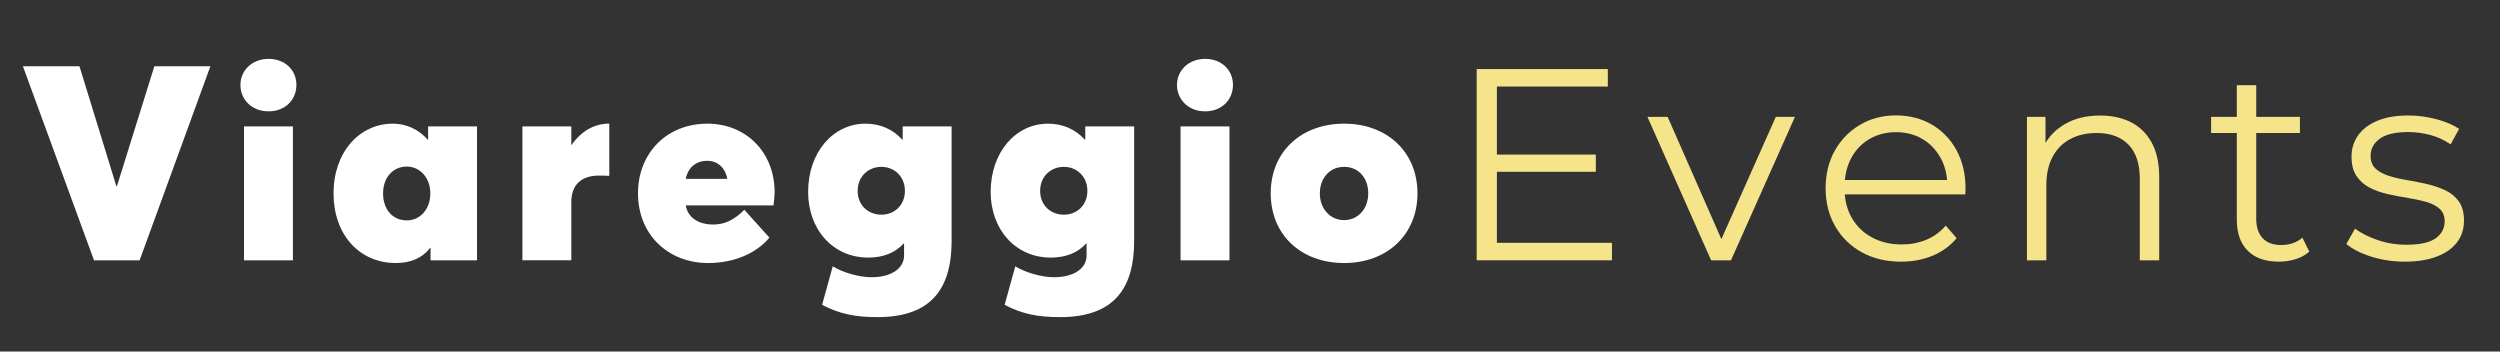 <?xml version="1.0" encoding="utf-8"?>
<!-- Generator: Adobe Illustrator 27.7.0, SVG Export Plug-In . SVG Version: 6.00 Build 0)  -->
<svg version="1.1" id="Livello_1" xmlns="http://www.w3.org/2000/svg" xmlns:xlink="http://www.w3.org/1999/xlink" x="0px" y="0px"
	 viewBox="0 0 441.7 62.11" style="enable-background:new 0 0 441.7 62.11;" xml:space="preserve">
<rect x="0" y="0" width="441.7" height="62.11" fill="#333333" stroke="none"/>
<style type="text/css">
	.st0{fill:#FFFFFF;}
	.st1{fill:#F6E48A;}
</style>
<g>
	<path class="st0" d="M37.17,11.71l-12.5,34.28h-8.06L4.05,11.71h9.99l6.52,21.19h0.1l6.61-21.19H37.17z"/>
	<path class="st0" d="M42.48,14.99c0-2.56,2.08-4.59,4.97-4.59c2.9,0,4.92,1.98,4.92,4.59c0,2.7-2.03,4.68-4.92,4.68
		C44.55,19.68,42.48,17.65,42.48,14.99z M43.11,22.33h8.64v23.66h-8.64V22.33z"/>
	<path class="st0" d="M84.28,22.33v23.66h-8.21v-2.22h-0.05c-1.4,1.83-3.48,2.7-6.08,2.7c-6.47,0-11.01-5.02-11.01-12.31
		s4.59-12.31,10.48-12.31c2.32,0,4.54,0.97,6.18,2.85h0.05v-2.37H84.28z M76.03,34.16c0-2.8-1.88-4.73-4.15-4.73
		c-2.46,0-4.2,1.93-4.2,4.73c0,2.9,1.74,4.78,4.2,4.78C74.15,38.94,76.03,37.06,76.03,34.16z"/>
	<path class="st0" d="M107.65,21.85v9.22c-0.72-0.05-1.45-0.05-1.83-0.05c-3.33,0-4.88,1.88-4.88,4.63v10.33h-8.64V22.33h8.64v3.28
		h0.05c1.69-2.46,4.06-3.77,6.61-3.77H107.65z"/>
	<path class="st0" d="M136.66,36.29h-15.5c0.39,2.27,2.37,3.38,4.88,3.38c2.12,0,3.81-0.92,5.46-2.61l4.44,4.92
		c-2.03,2.46-5.79,4.49-10.81,4.49c-7.1,0-12.41-5.02-12.41-12.31c0-7.15,5.12-12.31,12.26-12.31c6.81,0,11.88,5.02,11.88,12.12
		C136.85,34.55,136.76,35.71,136.66,36.29z M121.16,31.6h7.34c-0.39-2.03-1.74-3.19-3.57-3.19C123,28.42,121.55,29.58,121.16,31.6z"
		/>
	<path class="st0" d="M168.13,22.33v20.23c0,7.92-3.14,13.47-13.08,13.47c-4.01,0-6.76-0.58-9.8-2.17l1.88-6.81
		c1.69,1.06,4.59,1.93,6.81,1.93c3.81,0,5.79-1.74,5.79-3.81V43h-0.05c-1.5,1.64-3.57,2.51-6.28,2.51
		c-6.28,0-10.62-5.02-10.62-11.59c0-7.05,4.44-12.07,10.14-12.07c2.56,0,4.83,0.97,6.52,2.85h0.05v-2.37H168.13z M159.88,33.73
		c0-2.51-1.83-4.25-4.15-4.25c-2.37,0-4.2,1.74-4.2,4.25c0,2.51,1.83,4.2,4.2,4.2C158.04,37.93,159.88,36.24,159.88,33.73z"/>
	<path class="st0" d="M200.38,22.33v20.23c0,7.92-3.14,13.47-13.08,13.47c-4.01,0-6.76-0.58-9.8-2.17l1.88-6.81
		c1.69,1.06,4.59,1.93,6.81,1.93c3.81,0,5.79-1.74,5.79-3.81V43h-0.05c-1.5,1.64-3.57,2.51-6.28,2.51
		c-6.28,0-10.62-5.02-10.62-11.59c0-7.05,4.44-12.07,10.14-12.07c2.56,0,4.83,0.97,6.52,2.85h0.05v-2.37H200.38z M192.12,33.73
		c0-2.51-1.83-4.25-4.15-4.25c-2.37,0-4.2,1.74-4.2,4.25c0,2.51,1.83,4.2,4.2,4.2C190.29,37.93,192.12,36.24,192.12,33.73z"/>
	<path class="st0" d="M207.95,14.99c0-2.56,2.08-4.59,4.97-4.59c2.9,0,4.92,1.98,4.92,4.59c0,2.7-2.03,4.68-4.92,4.68
		C210.03,19.68,207.95,17.65,207.95,14.99z M208.58,22.33h8.64v23.66h-8.64V22.33z"/>
	<path class="st0" d="M224.51,34.16c0-7.29,5.31-12.31,12.99-12.31c7.58,0,12.94,5.02,12.94,12.31s-5.36,12.31-12.94,12.31
		C229.82,46.47,224.51,41.45,224.51,34.16z M241.74,34.16c0-2.75-1.74-4.68-4.25-4.68c-2.51,0-4.3,1.93-4.3,4.68s1.83,4.73,4.3,4.73
		C239.91,38.89,241.74,36.91,241.74,34.16z"/>
	<path class="st1" d="M264.48,42.9h20.32v3.09H260.9V12.2h23.17v3.09h-19.6V42.9z M264.09,27.31h17.86v3.04h-17.86V27.31z"/>
	<path class="st1" d="M302.32,45.99l-11.25-25.34h3.57l10.33,23.51h-1.69l10.47-23.51h3.38l-11.3,25.34H302.32z"/>
	<path class="st1" d="M335.87,46.23c-2.64,0-4.96-0.56-6.95-1.67c-2-1.11-3.56-2.64-4.68-4.59c-1.13-1.95-1.69-4.18-1.69-6.69
		s0.54-4.73,1.62-6.66c1.08-1.93,2.56-3.45,4.44-4.56s4-1.67,6.35-1.67c2.38,0,4.5,0.54,6.35,1.62c1.85,1.08,3.31,2.59,4.37,4.54
		c1.06,1.95,1.59,4.19,1.59,6.73c0,0.16-0.01,0.33-0.02,0.51c-0.02,0.18-0.02,0.36-0.02,0.56h-22.06V31.8h20.23l-1.35,1.01
		c0-1.83-0.39-3.47-1.18-4.9c-0.79-1.43-1.86-2.55-3.21-3.35c-1.35-0.8-2.91-1.21-4.68-1.21c-1.74,0-3.3,0.4-4.68,1.21
		c-1.38,0.81-2.46,1.93-3.23,3.38c-0.77,1.45-1.16,3.11-1.16,4.97v0.53c0,1.93,0.43,3.63,1.28,5.09c0.85,1.46,2.04,2.61,3.57,3.43
		c1.53,0.82,3.27,1.23,5.24,1.23c1.54,0,2.98-0.27,4.32-0.82c1.33-0.55,2.49-1.38,3.45-2.51l1.93,2.22
		c-1.13,1.35-2.53,2.38-4.22,3.09C339.75,45.88,337.9,46.23,335.87,46.23z"/>
	<path class="st1" d="M371.06,20.41c2.06,0,3.87,0.39,5.43,1.18c1.56,0.79,2.78,1.99,3.67,3.6c0.88,1.61,1.33,3.64,1.33,6.08v14.72
		h-3.43V31.61c0-2.67-0.67-4.69-2-6.06c-1.34-1.37-3.21-2.05-5.62-2.05c-1.8,0-3.37,0.36-4.71,1.09c-1.34,0.72-2.37,1.77-3.09,3.14
		c-0.72,1.37-1.09,3.02-1.09,4.95v13.32h-3.43V20.65h3.28v6.95l-0.53-1.3c0.8-1.83,2.09-3.27,3.86-4.32
		C366.5,20.93,368.61,20.41,371.06,20.41z"/>
	<path class="st1" d="M390.66,23.5v-2.85h15.69v2.85H390.66z M402.63,46.23c-2.38,0-4.22-0.64-5.5-1.93
		c-1.29-1.29-1.93-3.11-1.93-5.45v-23.8h3.43v23.6c0,1.48,0.38,2.62,1.13,3.43c0.76,0.81,1.84,1.21,3.26,1.21
		c1.51,0,2.77-0.43,3.77-1.3l1.21,2.46c-0.68,0.61-1.49,1.06-2.44,1.35C404.6,46.09,403.62,46.23,402.63,46.23z"/>
	<path class="st1" d="M424.88,46.23c-2.09,0-4.07-0.3-5.94-0.89c-1.87-0.59-3.33-1.34-4.39-2.24l1.54-2.7
		c1.03,0.77,2.35,1.44,3.96,2c1.61,0.56,3.3,0.84,5.07,0.84c2.41,0,4.15-0.38,5.21-1.13c1.06-0.76,1.59-1.76,1.59-3.02
		c0-0.93-0.3-1.67-0.89-2.2s-1.38-0.93-2.34-1.21c-0.96-0.27-2.04-0.51-3.23-0.7s-2.37-0.42-3.55-0.68
		c-1.17-0.26-2.24-0.64-3.21-1.13c-0.96-0.5-1.75-1.18-2.34-2.05c-0.6-0.87-0.89-2.03-0.89-3.48c0-1.38,0.39-2.62,1.16-3.72
		c0.77-1.09,1.91-1.96,3.4-2.58c1.5-0.63,3.32-0.94,5.48-0.94c1.64,0,3.28,0.22,4.92,0.65c1.64,0.43,2.99,1.01,4.05,1.71l-1.5,2.75
		c-1.13-0.77-2.33-1.33-3.62-1.67s-2.58-0.51-3.86-0.51c-2.29,0-3.97,0.39-5.04,1.18c-1.08,0.79-1.62,1.79-1.62,3.02
		c0,0.97,0.3,1.72,0.89,2.27c0.59,0.55,1.38,0.97,2.37,1.28c0.98,0.31,2.06,0.56,3.23,0.75c1.17,0.19,2.35,0.43,3.52,0.7
		s2.25,0.64,3.23,1.11c0.98,0.47,1.77,1.13,2.37,1.98c0.59,0.85,0.89,1.97,0.89,3.35c0,1.48-0.41,2.76-1.23,3.84
		c-0.82,1.08-2.01,1.92-3.57,2.51C428.99,45.93,427.1,46.23,424.88,46.23z"/>
</g>
</svg>

